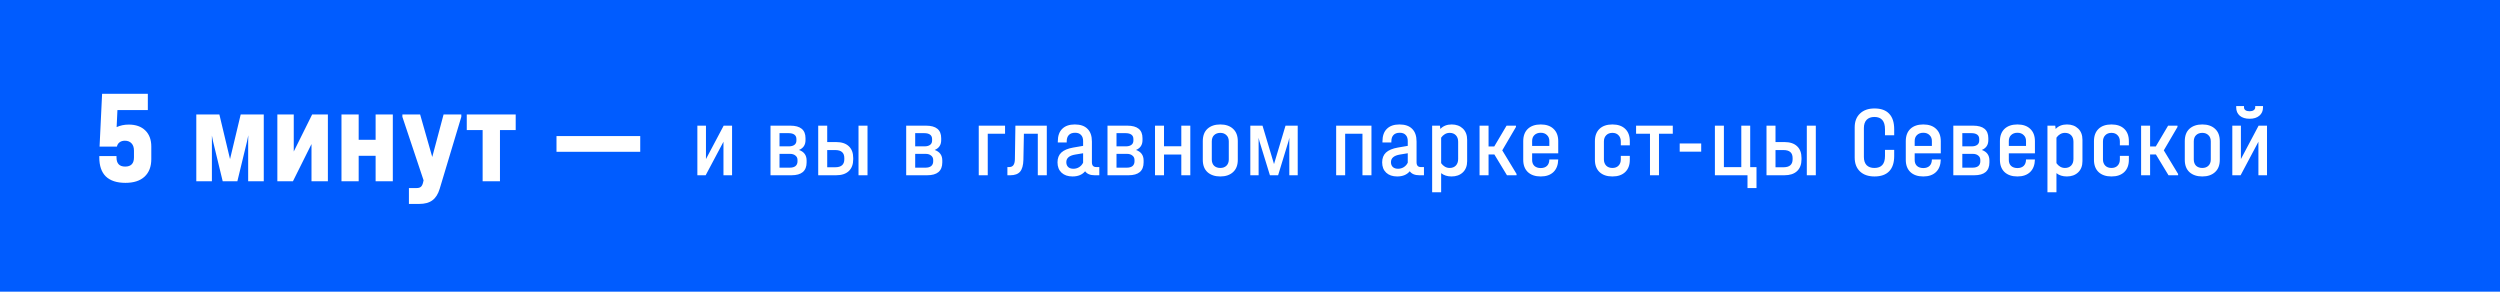 <?xml version="1.0" encoding="UTF-8"?> <svg xmlns="http://www.w3.org/2000/svg" width="300" height="35" viewBox="0 0 300 35" fill="none"> <rect width="300" height="35" fill="#005CFF"></rect> <path d="M15.452 14.95C16.294 14.95 16.956 15.185 17.436 15.654C17.916 16.123 18.156 16.769 18.156 17.59V19.094C18.156 20.001 17.884 20.705 17.34 21.206C16.806 21.697 16.044 21.942 15.052 21.942C14.017 21.942 13.233 21.686 12.7 21.174C12.177 20.662 11.916 19.899 11.916 18.886V18.726H13.98V18.886C13.98 19.622 14.326 19.99 15.02 19.99C15.724 19.99 16.076 19.622 16.076 18.886V18.086C16.076 17.702 15.98 17.409 15.788 17.206C15.596 16.993 15.329 16.886 14.988 16.886C14.732 16.886 14.518 16.95 14.348 17.078C14.188 17.195 14.081 17.366 14.028 17.59H11.948L12.252 11.254H17.74V13.206H14.092L13.996 15.254C14.433 15.051 14.918 14.95 15.452 14.95ZM31.652 13.734V21.75H29.78V16.998L29.796 16.23L29.636 16.998L28.484 21.75H26.724L25.572 16.998L25.428 16.262V21.75H23.556V13.734H26.324L27.604 19.094L28.884 13.734H31.652ZM35.251 13.734V18.182L37.459 13.734H39.346V21.75H37.379V17.286L35.154 21.75H33.282V13.734H35.251ZM43.041 13.734V16.774H45.074V13.734H47.138V21.75H45.074V18.694H43.041V21.75H40.977V13.734H43.041ZM55.358 13.734V14.022L52.766 22.646C52.574 23.286 52.281 23.75 51.886 24.038C51.502 24.326 50.98 24.47 50.318 24.47H49.07V22.566H49.982C50.206 22.566 50.372 22.523 50.478 22.438C50.596 22.353 50.686 22.198 50.75 21.974L50.83 21.638L48.286 14.022V13.734H50.414L51.87 18.838L53.23 13.734H55.358ZM56.012 15.606V13.734H61.884V15.606H59.996V21.75H57.916V15.606H56.012ZM76.828 16.326V18.214H66.78V16.326H76.828Z" fill="white"></path> <path d="M84.716 15.079V19.087L86.84 15.079H87.848V21.031H86.816V17.011L84.68 21.031H83.684V15.079H84.716ZM95.881 17.995C96.489 18.211 96.793 18.631 96.793 19.255V19.495C96.793 19.999 96.641 20.383 96.337 20.647C96.033 20.903 95.581 21.031 94.981 21.031H92.461V15.079H94.837C96.053 15.079 96.661 15.579 96.661 16.579V16.819C96.661 17.387 96.401 17.779 95.881 17.995ZM93.541 15.979V17.563H94.645C94.941 17.563 95.169 17.503 95.329 17.383C95.489 17.263 95.569 17.091 95.569 16.867V16.687C95.569 16.455 95.489 16.279 95.329 16.159C95.169 16.039 94.941 15.979 94.645 15.979H93.541ZM95.701 19.195C95.701 18.971 95.617 18.795 95.449 18.667C95.289 18.531 95.069 18.463 94.789 18.463H93.541V20.119H94.789C95.077 20.119 95.301 20.055 95.461 19.927C95.621 19.791 95.701 19.603 95.701 19.363V19.195ZM100.334 17.047C100.998 17.047 101.506 17.215 101.858 17.551C102.21 17.879 102.386 18.351 102.386 18.967V19.111C102.386 19.727 102.206 20.203 101.846 20.539C101.494 20.867 100.99 21.031 100.334 21.031H98.186V15.079H99.266V17.047H100.334ZM104.102 15.079V21.031H103.022V15.079H104.102ZM101.318 18.967C101.318 18.327 100.954 18.007 100.226 18.007H99.266V20.071H100.226C100.954 20.071 101.318 19.751 101.318 19.111V18.967ZM112.163 17.995C112.771 18.211 113.075 18.631 113.075 19.255V19.495C113.075 19.999 112.923 20.383 112.619 20.647C112.315 20.903 111.863 21.031 111.263 21.031H108.743V15.079H111.119C112.335 15.079 112.943 15.579 112.943 16.579V16.819C112.943 17.387 112.683 17.779 112.163 17.995ZM109.823 15.979V17.563H110.927C111.223 17.563 111.451 17.503 111.611 17.383C111.771 17.263 111.851 17.091 111.851 16.867V16.687C111.851 16.455 111.771 16.279 111.611 16.159C111.451 16.039 111.223 15.979 110.927 15.979H109.823ZM111.983 19.195C111.983 18.971 111.899 18.795 111.731 18.667C111.571 18.531 111.351 18.463 111.071 18.463H109.823V20.119H111.071C111.359 20.119 111.583 20.055 111.743 19.927C111.903 19.791 111.983 19.603 111.983 19.363V19.195ZM120.606 15.079V16.051H118.53V21.031H117.45V15.079H120.606ZM125.616 21.031H124.536V16.051H122.868L122.808 19.183C122.792 19.831 122.66 20.303 122.412 20.599C122.164 20.887 121.772 21.031 121.236 21.031H120.888V20.047H121.104C121.328 20.047 121.496 19.971 121.608 19.819C121.72 19.667 121.78 19.427 121.788 19.099L121.848 15.079H125.616V21.031ZM131.917 20.047V21.031H131.353C130.825 21.031 130.445 20.871 130.213 20.551C129.869 20.967 129.365 21.175 128.701 21.175C128.149 21.175 127.709 21.023 127.381 20.719C127.061 20.415 126.901 20.003 126.901 19.483C126.901 18.987 127.053 18.595 127.357 18.307C127.669 18.019 128.145 17.819 128.785 17.707L129.973 17.503V16.927C129.973 16.607 129.889 16.363 129.721 16.195C129.561 16.019 129.325 15.931 129.013 15.931C128.677 15.931 128.425 16.023 128.257 16.207C128.089 16.383 128.005 16.639 128.005 16.975V17.095H126.937V16.975C126.937 16.311 127.113 15.807 127.465 15.463C127.817 15.111 128.321 14.935 128.977 14.935C129.649 14.935 130.157 15.111 130.501 15.463C130.853 15.807 131.029 16.315 131.029 16.987V19.471C131.029 19.855 131.201 20.047 131.545 20.047H131.917ZM128.809 20.251C129.057 20.251 129.285 20.187 129.493 20.059C129.709 19.923 129.869 19.743 129.973 19.519V18.391L129.025 18.547C128.313 18.667 127.957 18.971 127.957 19.459C127.957 19.707 128.033 19.903 128.185 20.047C128.337 20.183 128.545 20.251 128.809 20.251ZM136.32 17.995C136.928 18.211 137.232 18.631 137.232 19.255V19.495C137.232 19.999 137.08 20.383 136.776 20.647C136.472 20.903 136.02 21.031 135.42 21.031H132.9V15.079H135.276C136.492 15.079 137.1 15.579 137.1 16.579V16.819C137.1 17.387 136.84 17.779 136.32 17.995ZM133.98 15.979V17.563H135.084C135.38 17.563 135.608 17.503 135.768 17.383C135.928 17.263 136.008 17.091 136.008 16.867V16.687C136.008 16.455 135.928 16.279 135.768 16.159C135.608 16.039 135.38 15.979 135.084 15.979H133.98ZM136.14 19.195C136.14 18.971 136.056 18.795 135.888 18.667C135.728 18.531 135.508 18.463 135.228 18.463H133.98V20.119H135.228C135.516 20.119 135.74 20.055 135.9 19.927C136.06 19.791 136.14 19.603 136.14 19.363V19.195ZM139.681 15.079V17.551H141.757V15.079H142.837V21.031H141.757V18.547H139.681V21.031H138.601V15.079H139.681ZM146.435 21.175C145.795 21.175 145.283 21.003 144.899 20.659C144.523 20.315 144.335 19.823 144.335 19.183V16.939C144.335 16.291 144.523 15.795 144.899 15.451C145.283 15.107 145.795 14.935 146.435 14.935C147.075 14.935 147.583 15.107 147.959 15.451C148.343 15.795 148.535 16.291 148.535 16.939V19.183C148.535 19.823 148.343 20.315 147.959 20.659C147.583 21.003 147.075 21.175 146.435 21.175ZM146.435 20.155C146.739 20.155 146.983 20.067 147.167 19.891C147.359 19.707 147.455 19.455 147.455 19.135V16.975C147.455 16.647 147.359 16.395 147.167 16.219C146.983 16.035 146.739 15.943 146.435 15.943C146.131 15.943 145.883 16.035 145.691 16.219C145.507 16.395 145.415 16.647 145.415 16.975V19.135C145.415 19.455 145.507 19.707 145.691 19.891C145.883 20.067 146.131 20.155 146.435 20.155ZM155.726 15.079V21.031H154.718V16.531L154.622 16.939L153.374 21.031H152.39L151.13 16.939L151.034 16.531V21.031H150.038V15.079H151.502L152.882 19.687L154.262 15.079H155.726ZM164.575 15.079V21.031H163.495V16.051H161.419V21.031H160.339V15.079H164.575ZM170.875 20.047V21.031H170.311C169.783 21.031 169.403 20.871 169.171 20.551C168.827 20.967 168.323 21.175 167.659 21.175C167.107 21.175 166.667 21.023 166.339 20.719C166.019 20.415 165.859 20.003 165.859 19.483C165.859 18.987 166.011 18.595 166.315 18.307C166.627 18.019 167.103 17.819 167.743 17.707L168.931 17.503V16.927C168.931 16.607 168.847 16.363 168.679 16.195C168.519 16.019 168.283 15.931 167.971 15.931C167.635 15.931 167.383 16.023 167.215 16.207C167.047 16.383 166.963 16.639 166.963 16.975V17.095H165.895V16.975C165.895 16.311 166.071 15.807 166.423 15.463C166.775 15.111 167.279 14.935 167.935 14.935C168.607 14.935 169.115 15.111 169.459 15.463C169.811 15.807 169.987 16.315 169.987 16.987V19.471C169.987 19.855 170.159 20.047 170.503 20.047H170.875ZM167.767 20.251C168.015 20.251 168.243 20.187 168.451 20.059C168.667 19.923 168.827 19.743 168.931 19.519V18.391L167.983 18.547C167.271 18.667 166.915 18.971 166.915 19.459C166.915 19.707 166.991 19.903 167.143 20.047C167.295 20.183 167.503 20.251 167.767 20.251ZM174.198 14.935C174.75 14.935 175.198 15.099 175.542 15.427C175.886 15.755 176.058 16.203 176.058 16.771V19.339C176.058 19.907 175.886 20.355 175.542 20.683C175.198 21.011 174.746 21.175 174.186 21.175C173.682 21.175 173.266 21.043 172.938 20.779V23.071H171.858V15.079H172.794L172.842 15.475C173.178 15.115 173.63 14.935 174.198 14.935ZM174.978 17.011C174.978 16.683 174.886 16.423 174.702 16.231C174.518 16.039 174.27 15.943 173.958 15.943C173.75 15.943 173.558 15.995 173.382 16.099C173.206 16.203 173.058 16.343 172.938 16.519V19.579C173.058 19.755 173.206 19.895 173.382 19.999C173.558 20.103 173.75 20.155 173.958 20.155C174.27 20.155 174.518 20.059 174.702 19.867C174.886 19.675 174.978 19.411 174.978 19.075V17.011ZM181.987 20.875V21.031H180.835L179.323 18.535H178.627V21.031H177.547V15.079H178.627V17.575H179.311L180.787 15.079H181.915V15.235L180.271 18.043L181.987 20.875ZM183.856 18.403V19.207C183.856 19.503 183.948 19.739 184.132 19.915C184.324 20.083 184.576 20.167 184.888 20.167C185.208 20.167 185.46 20.079 185.644 19.903C185.828 19.719 185.92 19.463 185.92 19.135H186.988C186.972 19.791 186.78 20.295 186.412 20.647C186.044 20.999 185.536 21.175 184.888 21.175C184.232 21.175 183.716 20.999 183.34 20.647C182.972 20.295 182.788 19.807 182.788 19.183V16.939C182.788 16.307 182.972 15.815 183.34 15.463C183.716 15.111 184.232 14.935 184.888 14.935C185.544 14.935 186.056 15.111 186.424 15.463C186.8 15.815 186.988 16.307 186.988 16.939V18.403H183.856ZM184.888 15.931C184.576 15.931 184.324 16.023 184.132 16.207C183.948 16.383 183.856 16.619 183.856 16.915V17.515H185.92V16.915C185.92 16.619 185.824 16.383 185.632 16.207C185.448 16.023 185.2 15.931 184.888 15.931ZM193.489 21.175C192.833 21.175 192.317 20.999 191.941 20.647C191.573 20.295 191.389 19.807 191.389 19.183V16.939C191.389 16.307 191.573 15.815 191.941 15.463C192.309 15.111 192.825 14.935 193.489 14.935C194.145 14.935 194.657 15.111 195.025 15.463C195.393 15.815 195.577 16.307 195.577 16.939V17.443H194.497V16.975C194.497 16.663 194.405 16.415 194.221 16.231C194.045 16.039 193.801 15.943 193.489 15.943C193.177 15.943 192.929 16.039 192.745 16.231C192.561 16.415 192.469 16.663 192.469 16.975V19.135C192.469 19.439 192.561 19.687 192.745 19.879C192.929 20.063 193.177 20.155 193.489 20.155C193.801 20.155 194.045 20.063 194.221 19.879C194.405 19.695 194.497 19.447 194.497 19.135V18.703H195.577V19.183C195.577 19.807 195.393 20.295 195.025 20.647C194.657 20.999 194.145 21.175 193.489 21.175ZM196.33 16.051V15.079H200.734V16.051H199.078V21.031H197.998V16.051H196.33ZM204.144 17.215V18.199H201.564V17.215H204.144ZM210.78 20.059V22.567H209.7V21.031H205.788V15.079H206.868V20.059H208.956V15.079H210.024V20.059H210.78ZM214.129 17.047C214.793 17.047 215.301 17.215 215.653 17.551C216.005 17.879 216.181 18.351 216.181 18.967V19.111C216.181 19.727 216.001 20.203 215.641 20.539C215.289 20.867 214.785 21.031 214.129 21.031H211.981V15.079H213.061V17.047H214.129ZM217.897 15.079V21.031H216.817V15.079H217.897ZM215.113 18.967C215.113 18.327 214.749 18.007 214.021 18.007H213.061V20.071H214.021C214.749 20.071 215.113 19.751 215.113 19.111V18.967ZM224.939 21.175C224.203 21.175 223.623 20.975 223.199 20.575C222.775 20.167 222.563 19.611 222.563 18.907V15.283C222.563 14.579 222.775 14.027 223.199 13.627C223.623 13.219 224.203 13.015 224.939 13.015C225.723 13.015 226.311 13.227 226.703 13.651C227.103 14.067 227.303 14.687 227.303 15.511V16.231H226.199V15.511C226.199 14.527 225.775 14.035 224.927 14.035C224.527 14.035 224.215 14.151 223.991 14.383C223.775 14.615 223.667 14.943 223.667 15.367V18.835C223.667 19.259 223.775 19.587 223.991 19.819C224.215 20.043 224.527 20.155 224.927 20.155C225.775 20.155 226.199 19.679 226.199 18.727V17.983H227.303V18.727C227.303 19.527 227.103 20.135 226.703 20.551C226.303 20.967 225.715 21.175 224.939 21.175ZM229.762 18.403V19.207C229.762 19.503 229.854 19.739 230.038 19.915C230.23 20.083 230.482 20.167 230.794 20.167C231.114 20.167 231.366 20.079 231.55 19.903C231.734 19.719 231.826 19.463 231.826 19.135H232.894C232.878 19.791 232.686 20.295 232.318 20.647C231.95 20.999 231.442 21.175 230.794 21.175C230.138 21.175 229.622 20.999 229.246 20.647C228.878 20.295 228.694 19.807 228.694 19.183V16.939C228.694 16.307 228.878 15.815 229.246 15.463C229.622 15.111 230.138 14.935 230.794 14.935C231.45 14.935 231.962 15.111 232.33 15.463C232.706 15.815 232.894 16.307 232.894 16.939V18.403H229.762ZM230.794 15.931C230.482 15.931 230.23 16.023 230.038 16.207C229.854 16.383 229.762 16.619 229.762 16.915V17.515H231.826V16.915C231.826 16.619 231.73 16.383 231.538 16.207C231.354 16.023 231.106 15.931 230.794 15.931ZM237.818 17.995C238.426 18.211 238.73 18.631 238.73 19.255V19.495C238.73 19.999 238.578 20.383 238.274 20.647C237.97 20.903 237.518 21.031 236.918 21.031H234.398V15.079H236.774C237.99 15.079 238.598 15.579 238.598 16.579V16.819C238.598 17.387 238.338 17.779 237.818 17.995ZM235.478 15.979V17.563H236.582C236.878 17.563 237.106 17.503 237.266 17.383C237.426 17.263 237.506 17.091 237.506 16.867V16.687C237.506 16.455 237.426 16.279 237.266 16.159C237.106 16.039 236.878 15.979 236.582 15.979H235.478ZM237.638 19.195C237.638 18.971 237.554 18.795 237.386 18.667C237.226 18.531 237.006 18.463 236.726 18.463H235.478V20.119H236.726C237.014 20.119 237.238 20.055 237.398 19.927C237.558 19.791 237.638 19.603 237.638 19.363V19.195ZM241.059 18.403V19.207C241.059 19.503 241.151 19.739 241.335 19.915C241.527 20.083 241.779 20.167 242.091 20.167C242.411 20.167 242.663 20.079 242.847 19.903C243.031 19.719 243.123 19.463 243.123 19.135H244.191C244.175 19.791 243.983 20.295 243.615 20.647C243.247 20.999 242.739 21.175 242.091 21.175C241.435 21.175 240.919 20.999 240.543 20.647C240.175 20.295 239.991 19.807 239.991 19.183V16.939C239.991 16.307 240.175 15.815 240.543 15.463C240.919 15.111 241.435 14.935 242.091 14.935C242.747 14.935 243.259 15.111 243.627 15.463C244.003 15.815 244.191 16.307 244.191 16.939V18.403H241.059ZM242.091 15.931C241.779 15.931 241.527 16.023 241.335 16.207C241.151 16.383 241.059 16.619 241.059 16.915V17.515H243.123V16.915C243.123 16.619 243.027 16.383 242.835 16.207C242.651 16.023 242.403 15.931 242.091 15.931ZM248.034 14.935C248.586 14.935 249.034 15.099 249.378 15.427C249.722 15.755 249.894 16.203 249.894 16.771V19.339C249.894 19.907 249.722 20.355 249.378 20.683C249.034 21.011 248.582 21.175 248.022 21.175C247.518 21.175 247.102 21.043 246.774 20.779V23.071H245.694V15.079H246.63L246.678 15.475C247.014 15.115 247.466 14.935 248.034 14.935ZM248.814 17.011C248.814 16.683 248.722 16.423 248.538 16.231C248.354 16.039 248.106 15.943 247.794 15.943C247.586 15.943 247.394 15.995 247.218 16.099C247.042 16.203 246.894 16.343 246.774 16.519V19.579C246.894 19.755 247.042 19.895 247.218 19.999C247.394 20.103 247.586 20.155 247.794 20.155C248.106 20.155 248.354 20.059 248.538 19.867C248.722 19.675 248.814 19.411 248.814 19.075V17.011ZM253.376 21.175C252.72 21.175 252.204 20.999 251.828 20.647C251.46 20.295 251.276 19.807 251.276 19.183V16.939C251.276 16.307 251.46 15.815 251.828 15.463C252.196 15.111 252.712 14.935 253.376 14.935C254.032 14.935 254.544 15.111 254.912 15.463C255.28 15.815 255.464 16.307 255.464 16.939V17.443H254.384V16.975C254.384 16.663 254.292 16.415 254.108 16.231C253.932 16.039 253.688 15.943 253.376 15.943C253.064 15.943 252.816 16.039 252.632 16.231C252.448 16.415 252.356 16.663 252.356 16.975V19.135C252.356 19.439 252.448 19.687 252.632 19.879C252.816 20.063 253.064 20.155 253.376 20.155C253.688 20.155 253.932 20.063 254.108 19.879C254.292 19.695 254.384 19.447 254.384 19.135V18.703H255.464V19.183C255.464 19.807 255.28 20.295 254.912 20.647C254.544 20.999 254.032 21.175 253.376 21.175ZM261.372 20.875V21.031H260.22L258.708 18.535H258.012V21.031H256.932V15.079H258.012V17.575H258.696L260.172 15.079H261.3V15.235L259.656 18.043L261.372 20.875ZM264.274 21.175C263.634 21.175 263.122 21.003 262.738 20.659C262.362 20.315 262.174 19.823 262.174 19.183V16.939C262.174 16.291 262.362 15.795 262.738 15.451C263.122 15.107 263.634 14.935 264.274 14.935C264.914 14.935 265.422 15.107 265.798 15.451C266.182 15.795 266.374 16.291 266.374 16.939V19.183C266.374 19.823 266.182 20.315 265.798 20.659C265.422 21.003 264.914 21.175 264.274 21.175ZM264.274 20.155C264.578 20.155 264.822 20.067 265.006 19.891C265.198 19.707 265.294 19.455 265.294 19.135V16.975C265.294 16.647 265.198 16.395 265.006 16.219C264.822 16.035 264.578 15.943 264.274 15.943C263.97 15.943 263.722 16.035 263.53 16.219C263.346 16.395 263.254 16.647 263.254 16.975V19.135C263.254 19.455 263.346 19.707 263.53 19.891C263.722 20.067 263.97 20.155 264.274 20.155ZM268.909 15.079V19.087L271.033 15.079H272.041V21.031H271.009V17.011L268.873 21.031H267.877V15.079H268.909ZM269.953 14.251C269.457 14.251 269.065 14.131 268.777 13.891C268.489 13.643 268.345 13.311 268.345 12.895V12.727H269.281V12.895C269.281 13.031 269.341 13.143 269.461 13.231C269.589 13.311 269.753 13.351 269.953 13.351C270.153 13.351 270.313 13.311 270.433 13.231C270.561 13.143 270.625 13.031 270.625 12.895V12.727H271.561V12.895C271.561 13.311 271.413 13.643 271.117 13.891C270.829 14.131 270.441 14.251 269.953 14.251Z" fill="white"></path> </svg> 